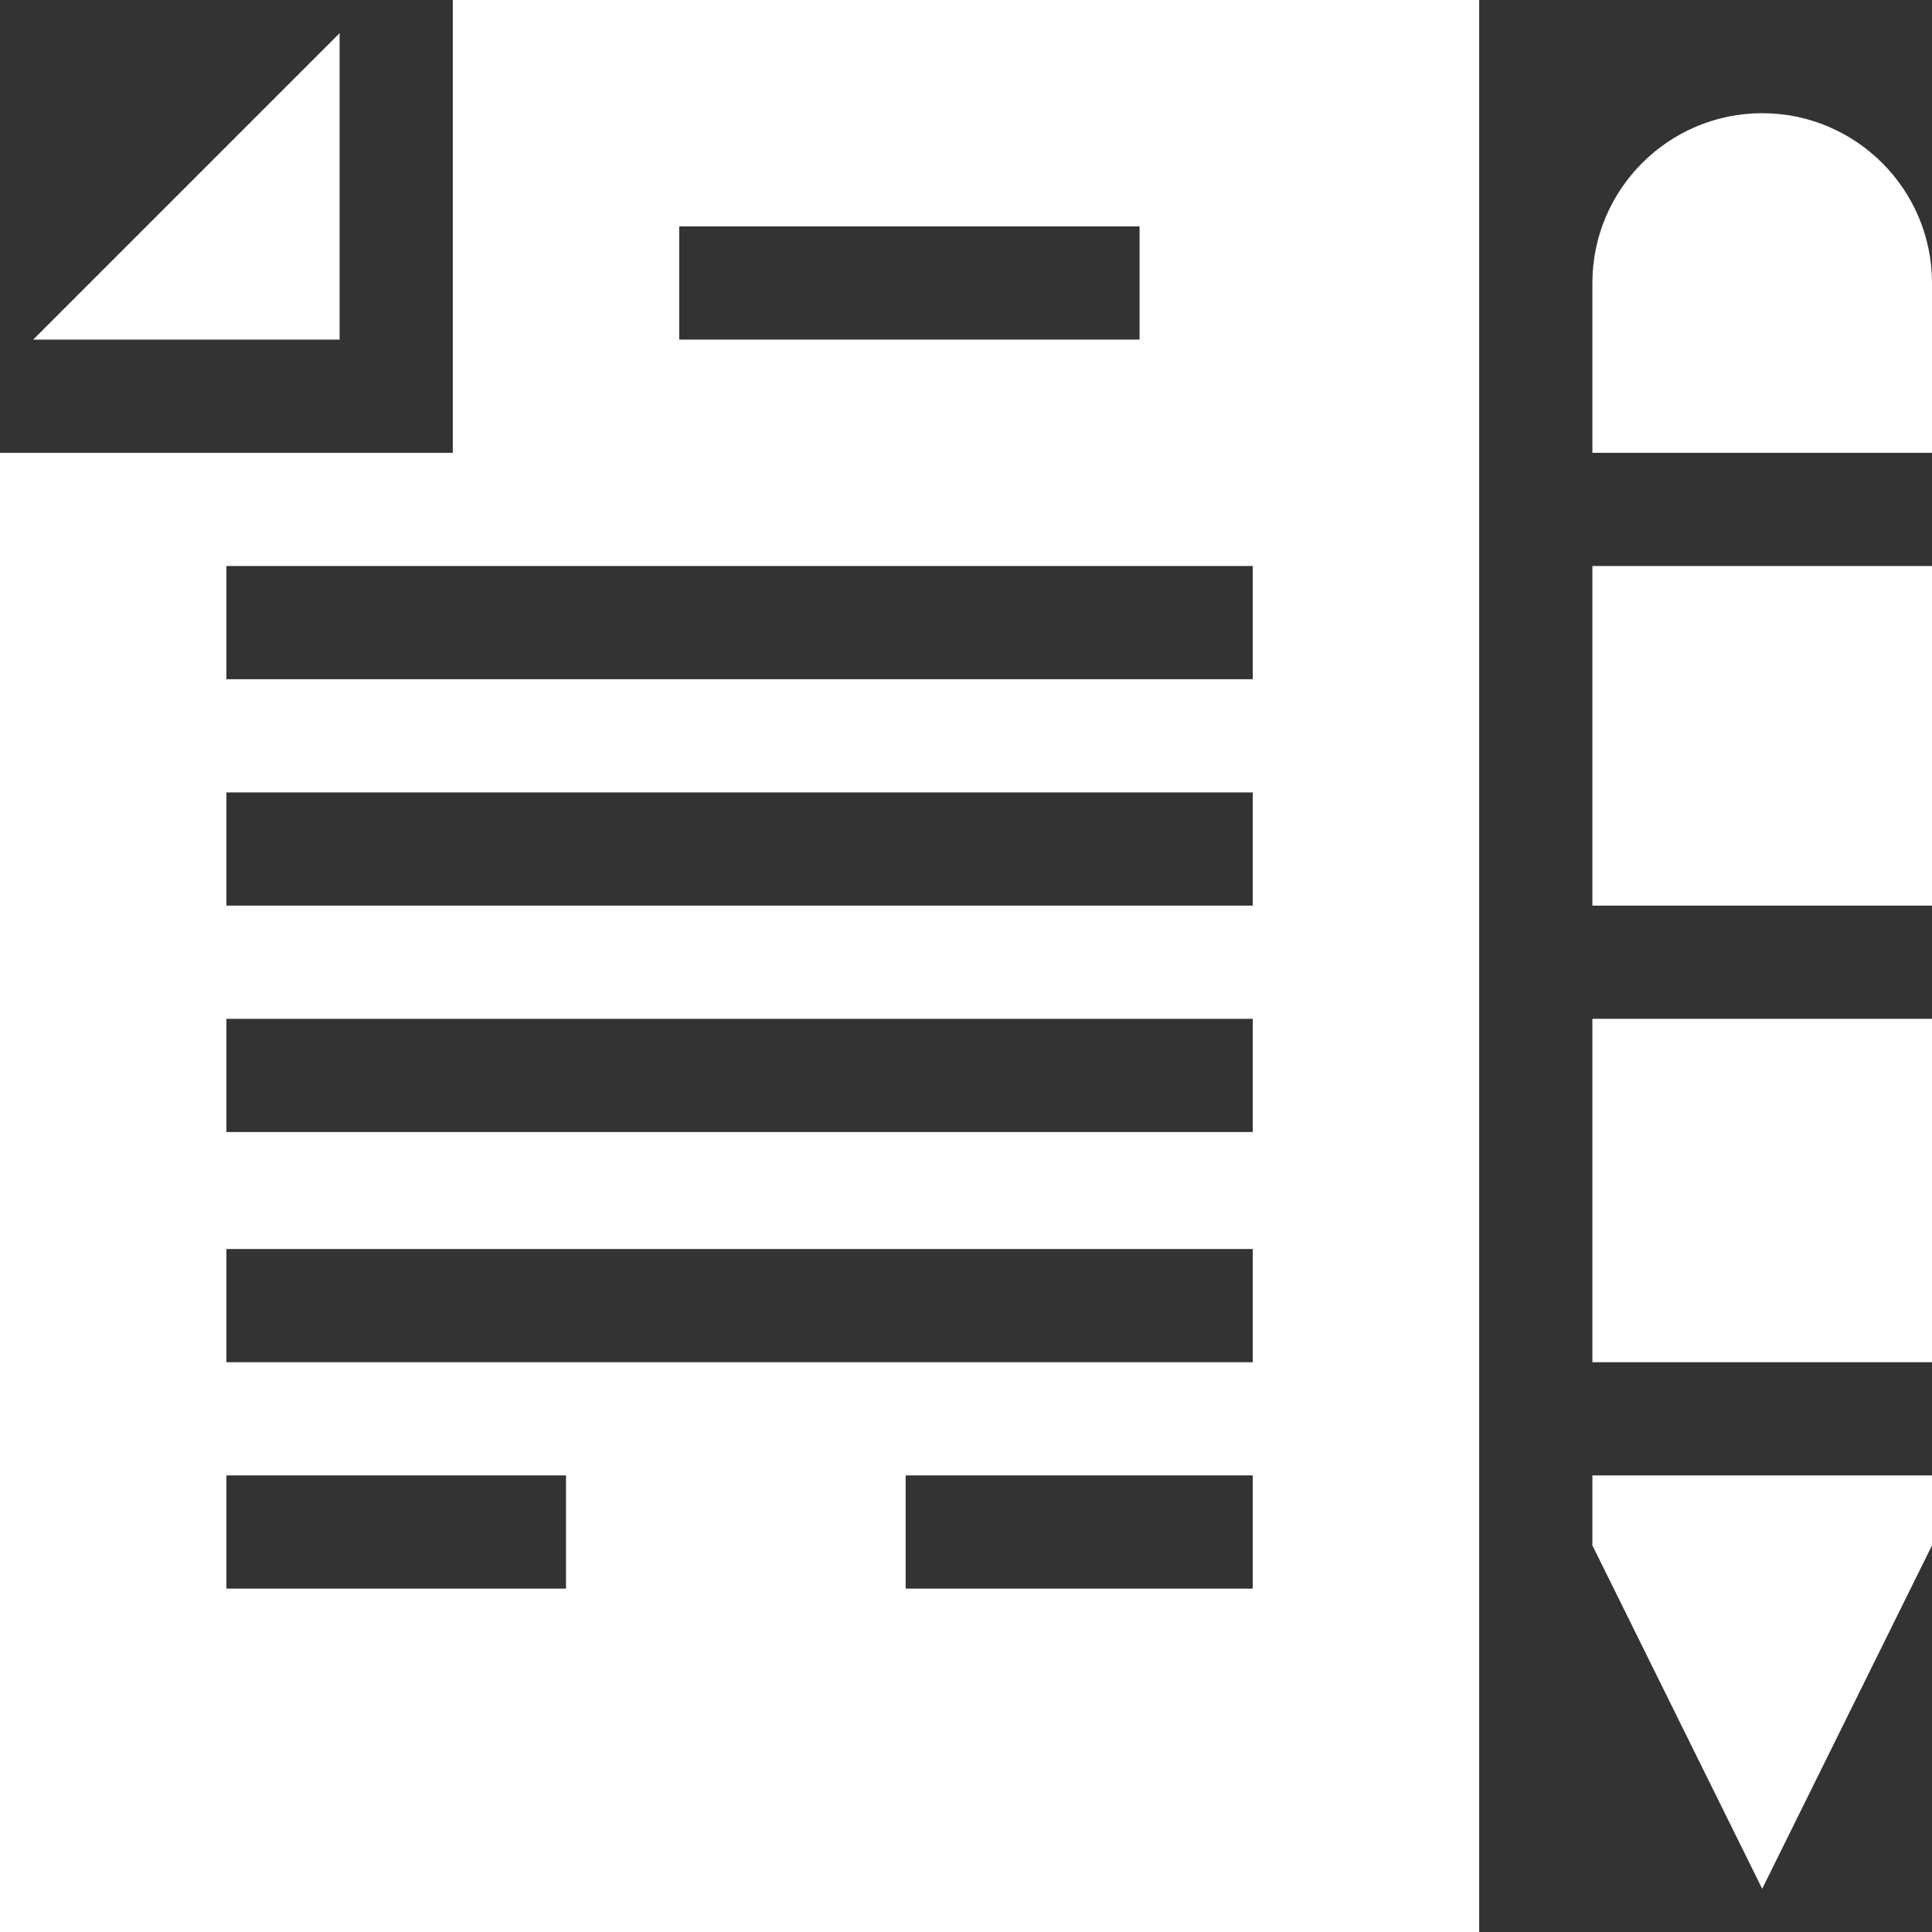<?xml version="1.0" encoding="UTF-8"?> <svg xmlns="http://www.w3.org/2000/svg" viewBox="0 0 512 512"><rect x="0" y="0" width="512" height="512" fill="#333333" stroke="none"/><path d="m8.789 90h81.211v-81.211zm0 0" fill="#000000" style="fill: rgb(255, 255, 255);"></path><path d="m467 30c-24.812 0-45 20.188-45 45v45h90v-45c0-24.812-20.188-45-45-45zm0 0" fill="#000000" style="fill: rgb(255, 255, 255);"></path><path d="m422 150h90v90h-90zm0 0" fill="#000000" style="fill: rgb(255, 255, 255);"></path><path d="m422 409.547 45 91 45-91v-18.547h-90zm0 0" fill="#000000" style="fill: rgb(255, 255, 255);"></path><path d="m422 270h90v91h-90zm0 0" fill="#000000" style="fill: rgb(255, 255, 255);"></path><path d="m392 0h-272v120h-120v392h392zm-212 60h122v30h-122zm-30 361h-90v-30h90zm182 0h-92v-30h92zm0-60h-272v-30h272zm0-61h-272v-30h272zm0-60h-272v-30h272zm0-60h-272v-30h272zm0 0" fill="#000000" style="fill: rgb(255, 255, 255);"></path></svg> 